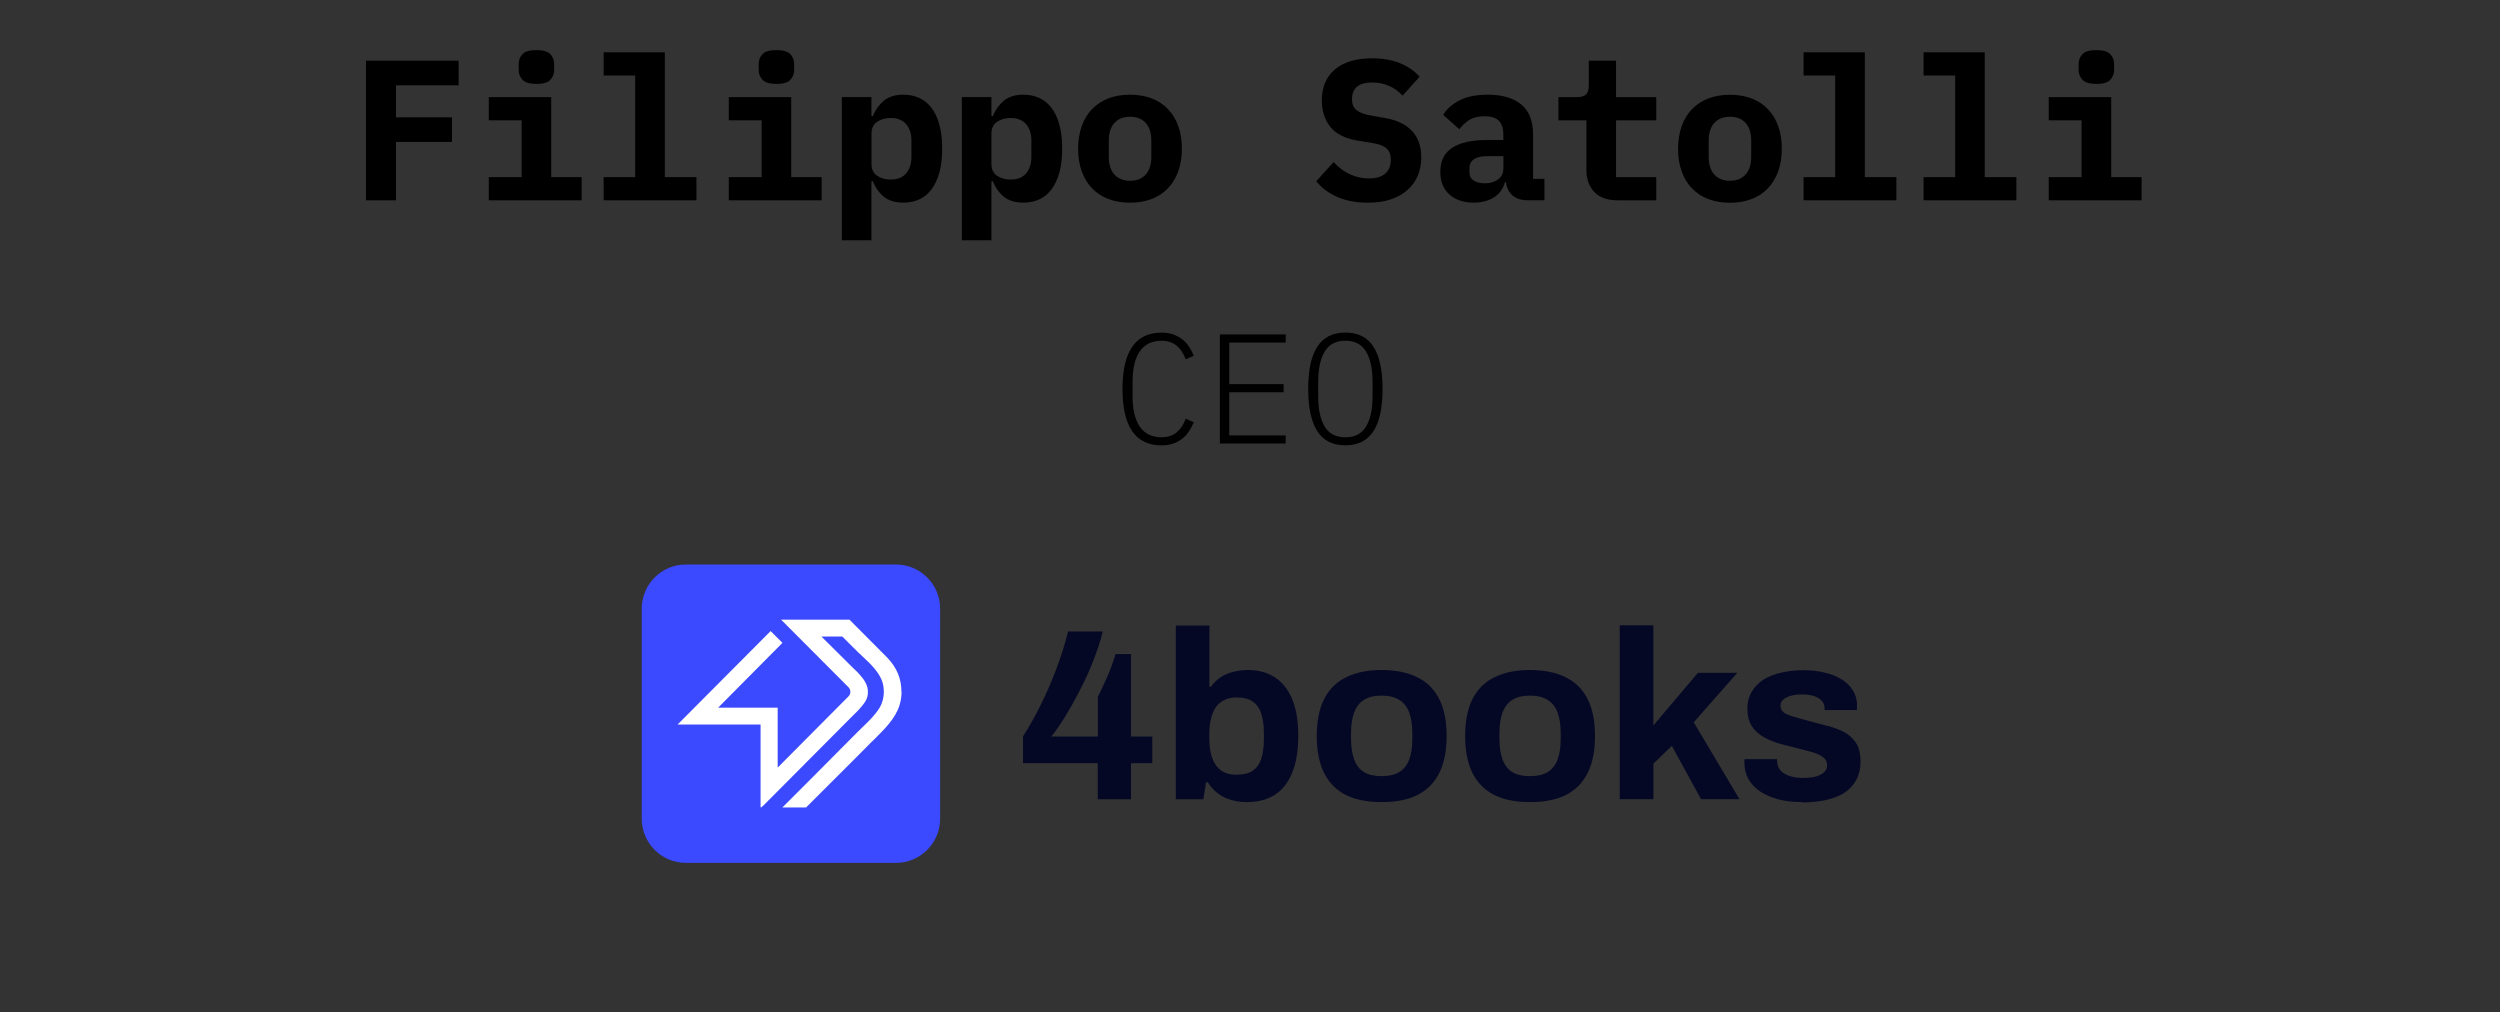 <?xml version="1.0" encoding="UTF-8"?>
<svg id="a" xmlns="http://www.w3.org/2000/svg" viewBox="0 0 400 162">
  <rect x="0" y="0" width="400" height="162" fill="#333333" stroke="none"/>
  <defs>
    <style>
      .cls-1 {
        fill: #000;
      }

      .cls-1, .cls-2, .cls-3, .cls-4 {
        stroke-width: 0px;
      }

      .cls-2 {
        fill: #3b49ff;
      }

      .cls-3 {
        fill: #050825;
      }

      .cls-4 {
        fill: #fff;
      }
    </style>
  </defs>
  <g>
    <polygon class="cls-1" points="58.56 32.05 63.36 32.05 63.36 22.71 72.32 22.71 72.32 18.77 63.36 18.77 63.36 13.65 73.38 13.65 73.38 9.71 58.56 9.71 58.56 32.05"/>
    <polygon class="cls-1" points="88.19 15.54 78.21 15.54 78.21 19.25 83.46 19.25 83.46 28.34 78.21 28.34 78.21 32.05 93.06 32.05 93.06 28.34 88.19 28.34 88.19 15.54"/>
    <path class="cls-1" d="M85.83,13.43c1.07,0,1.81-.22,2.22-.66.42-.44.62-.97.62-1.58v-.93c0-.64-.21-1.17-.62-1.6-.42-.43-1.16-.64-2.22-.64s-1.81.21-2.22.64c-.42.43-.62.96-.62,1.6v.93c0,.62.21,1.15.62,1.58.42.44,1.16.66,2.22.66Z"/>
    <polygon class="cls-1" points="106.37 8.37 96.58 8.37 96.58 12.08 101.63 12.08 101.63 28.34 96.58 28.34 96.58 32.05 111.43 32.05 111.43 28.34 106.37 28.34 106.37 8.37"/>
    <path class="cls-1" d="M124.23,13.43c1.07,0,1.81-.22,2.22-.66.42-.44.62-.97.62-1.58v-.93c0-.64-.21-1.17-.62-1.6-.42-.43-1.16-.64-2.22-.64s-1.81.21-2.22.64c-.42.43-.62.96-.62,1.6v.93c0,.62.21,1.15.62,1.58.42.44,1.16.66,2.22.66Z"/>
    <polygon class="cls-1" points="126.59 15.54 116.61 15.54 116.61 19.25 121.86 19.25 121.86 28.34 116.61 28.34 116.61 32.05 131.46 32.05 131.46 28.34 126.59 28.34 126.59 15.54"/>
    <path class="cls-1" d="M149.01,17.23c-.54-.7-1.19-1.23-1.95-1.57s-1.59-.51-2.51-.51c-1.32,0-2.37.32-3.14.97s-1.35,1.46-1.76,2.45h-.22v-3.04h-4.74v22.91h4.74v-9.44h.22c.4,1.01.99,1.83,1.76,2.47.77.63,1.81.95,3.14.95.92,0,1.75-.17,2.51-.51.76-.34,1.41-.86,1.95-1.57.54-.7.97-1.6,1.28-2.69.31-1.09.46-2.38.46-3.87s-.16-2.78-.46-3.87-.74-1.98-1.28-2.69ZM145.83,25.07c0,1.15-.29,2.04-.86,2.69-.58.65-1.4.97-2.46.97-.83,0-1.55-.2-2.16-.6-.61-.4-.91-1.04-.91-1.91v-4.83c0-.87.3-1.5.91-1.91.61-.4,1.33-.6,2.16-.6,1.07,0,1.89.32,2.46.97.58.65.86,1.54.86,2.69v2.54Z"/>
    <path class="cls-1" d="M168.21,17.23c-.54-.7-1.19-1.23-1.95-1.57s-1.59-.51-2.51-.51c-1.32,0-2.37.32-3.14.97s-1.35,1.46-1.76,2.45h-.22v-3.04h-4.74v22.91h4.74v-9.44h.22c.4,1.01.99,1.83,1.76,2.47.77.63,1.81.95,3.14.95.92,0,1.75-.17,2.51-.51.76-.34,1.41-.86,1.95-1.57.54-.7.97-1.6,1.28-2.69.31-1.09.46-2.38.46-3.87s-.16-2.78-.46-3.87-.74-1.98-1.28-2.69ZM165.02,25.07c0,1.15-.29,2.04-.86,2.69-.58.65-1.4.97-2.46.97-.83,0-1.55-.2-2.16-.6-.61-.4-.91-1.04-.91-1.91v-4.83c0-.87.3-1.5.91-1.91.61-.4,1.33-.6,2.16-.6,1.07,0,1.89.32,2.46.97.58.65.86,1.54.86,2.69v2.54Z"/>
    <path class="cls-1" d="M184.26,31.84c1.02-.39,1.89-.96,2.61-1.71.71-.75,1.26-1.65,1.65-2.72.38-1.07.58-2.27.58-3.62s-.19-2.55-.58-3.62c-.38-1.07-.93-1.97-1.65-2.72-.71-.75-1.58-1.32-2.61-1.71-1.02-.39-2.18-.59-3.46-.59s-2.43.2-3.46.59c-1.02.4-1.89.97-2.61,1.71-.72.75-1.26,1.65-1.65,2.72-.38,1.07-.58,2.27-.58,3.62s.19,2.55.58,3.62c.38,1.07.93,1.97,1.65,2.72.71.75,1.58,1.32,2.61,1.71s2.18.59,3.46.59,2.43-.2,3.46-.59ZM177.41,25.11v-2.62c0-1.22.3-2.15.9-2.82.6-.66,1.43-.99,2.5-.99s1.9.33,2.5.99c.6.66.9,1.6.9,2.82v2.62c0,1.22-.3,2.15-.9,2.82-.6.66-1.43.99-2.5.99s-1.9-.33-2.5-.99c-.6-.66-.9-1.6-.9-2.82Z"/>
    <path class="cls-1" d="M221.73,18.91l-2.34-.42c-1.09-.19-1.87-.48-2.35-.87-.48-.39-.72-.97-.72-1.74,0-1.79,1.08-2.68,3.23-2.68,1.02,0,1.94.19,2.75.56.81.37,1.51.89,2.11,1.55l2.72-3.03c-.79-.91-1.82-1.63-3.1-2.16-1.28-.53-2.78-.79-4.51-.79-2.54,0-4.51.59-5.92,1.77-1.41,1.18-2.11,2.85-2.11,5,0,1.64.45,3.03,1.34,4.17.9,1.14,2.35,1.88,4.35,2.22l2.34.38c1.09.17,1.86.46,2.32.87.46.41.69,1.01.69,1.81,0,.97-.3,1.71-.9,2.23-.6.52-1.47.77-2.62.77-1,0-1.99-.21-2.96-.64-.97-.43-1.86-1.09-2.67-1.98l-2.78,3.07c.85,1.06,1.97,1.89,3.36,2.51,1.39.61,3.02.92,4.9.92,1.41,0,2.64-.18,3.7-.54,1.06-.36,1.95-.87,2.67-1.52.72-.65,1.27-1.42,1.63-2.3.36-.88.54-1.85.54-2.89,0-1.77-.49-3.17-1.47-4.22-.98-1.04-2.38-1.73-4.19-2.05Z"/>
    <path class="cls-1" d="M245.28,21.39c0-2.09-.64-3.65-1.9-4.69-1.27-1.03-3.04-1.55-5.3-1.55-1.86,0-3.38.3-4.56.91-1.18.61-2.05,1.38-2.61,2.32l2.59,2.3c.45-.62.98-1.12,1.6-1.5.62-.38,1.43-.58,2.43-.58,1.09,0,1.86.25,2.32.75.46.5.69,1.24.69,2.22v.83h-2.66c-2.43,0-4.28.42-5.54,1.25s-1.89,2.11-1.89,3.84c0,1.56.49,2.77,1.46,3.63.97.86,2.26,1.3,3.86,1.3,1.28,0,2.36-.28,3.25-.83.89-.55,1.48-1.38,1.78-2.46h.16c.11.94.46,1.66,1.06,2.16.6.5,1.39.75,2.37.75h2.72v-3.42h-1.82v-7.23ZM240.54,26.96c0,.77-.29,1.35-.86,1.76-.58.41-1.28.61-2.11.61-.75,0-1.34-.15-1.79-.45-.45-.3-.67-.74-.67-1.31v-.64c0-1.3.97-1.95,2.91-1.95h2.53v1.98Z"/>
    <path class="cls-1" d="M258.56,9.71h-4.35v3.87c0,.75-.15,1.26-.45,1.54-.3.28-.8.42-1.5.42h-2.91v3.71h4.48v8.04c0,1.38.42,2.52,1.25,3.42s2.1,1.34,3.81,1.34h6.11v-3.71h-6.43v-9.09h6.43v-3.71h-6.43v-5.82Z"/>
    <path class="cls-1" d="M282.86,17.46c-.71-.75-1.58-1.32-2.61-1.71-1.02-.39-2.18-.59-3.46-.59s-2.43.2-3.46.59c-1.02.4-1.89.97-2.61,1.71s-1.26,1.65-1.65,2.72c-.38,1.07-.58,2.27-.58,3.62s.19,2.55.58,3.62c.38,1.07.93,1.97,1.65,2.72.71.75,1.58,1.32,2.61,1.71,1.02.39,2.18.59,3.46.59s2.43-.2,3.46-.59c1.02-.39,1.89-.96,2.61-1.71.71-.75,1.26-1.65,1.65-2.72.38-1.07.58-2.27.58-3.62s-.19-2.55-.58-3.62c-.38-1.07-.93-1.97-1.65-2.72ZM280.19,25.11c0,1.22-.3,2.15-.9,2.82-.6.66-1.43.99-2.5.99s-1.9-.33-2.5-.99c-.6-.66-.9-1.6-.9-2.82v-2.62c0-1.22.3-2.15.9-2.82.6-.66,1.43-.99,2.5-.99s1.9.33,2.5.99.9,1.6.9,2.82v2.62Z"/>
    <polygon class="cls-1" points="298.37 8.37 288.57 8.37 288.57 12.08 293.63 12.08 293.63 28.34 288.57 28.34 288.57 32.05 303.42 32.05 303.42 28.34 298.37 28.34 298.37 8.37"/>
    <polygon class="cls-1" points="317.56 8.37 307.77 8.37 307.77 12.08 312.83 12.08 312.83 28.34 307.77 28.34 307.77 32.05 322.62 32.05 322.62 28.34 317.56 28.34 317.56 8.37"/>
    <polygon class="cls-1" points="337.79 28.34 337.79 15.54 327.8 15.54 327.8 19.25 333.05 19.25 333.05 28.34 327.8 28.34 327.8 32.05 342.65 32.05 342.65 28.34 337.79 28.34"/>
    <path class="cls-1" d="M335.42,13.43c1.07,0,1.81-.22,2.22-.66.42-.44.62-.97.62-1.58v-.93c0-.64-.21-1.17-.62-1.6-.42-.43-1.16-.64-2.22-.64s-1.81.21-2.22.64c-.42.43-.62.96-.62,1.6v.93c0,.62.21,1.15.62,1.58.42.44,1.16.66,2.22.66Z"/>
    <path class="cls-1" d="M182.36,56.23c.77-1.14,1.93-1.71,3.5-1.71.53,0,1,.08,1.41.23.41.15.77.36,1.07.62.31.27.58.58.8.95.22.37.42.76.59,1.17l1.27-.57c-.2-.5-.45-.98-.74-1.43-.29-.45-.65-.84-1.06-1.17-.42-.33-.9-.6-1.45-.8-.55-.2-1.18-.3-1.9-.3-4.17,0-6.25,3.01-6.25,9.02s2.08,9.02,6.25,9.02c.72,0,1.35-.1,1.9-.3s1.03-.47,1.45-.8c.42-.33.77-.73,1.06-1.18.29-.45.54-.92.74-1.42l-1.27-.58c-.17.43-.36.83-.59,1.19-.23.36-.49.67-.8.94-.31.27-.67.48-1.07.62-.41.15-.88.23-1.41.23-1.57,0-2.73-.57-3.5-1.71-.77-1.14-1.15-2.75-1.15-4.84v-2.35c0-2.08.38-3.7,1.15-4.84Z"/>
    <polygon class="cls-1" points="195.18 70.96 205.71 70.96 205.71 69.67 196.68 69.67 196.68 62.76 205.38 62.76 205.38 61.46 196.68 61.46 196.68 54.81 205.71 54.81 205.71 53.51 195.18 53.51 195.18 70.96"/>
    <path class="cls-1" d="M215.26,53.21c-2.02,0-3.51.75-4.49,2.26-.98,1.51-1.46,3.76-1.46,6.76s.49,5.25,1.46,6.76c.97,1.51,2.47,2.26,4.49,2.26s3.51-.75,4.49-2.26c.98-1.51,1.46-3.76,1.46-6.76s-.49-5.25-1.46-6.76c-.97-1.51-2.47-2.26-4.49-2.26ZM219.61,63.42c0,2.08-.35,3.7-1.05,4.84s-1.8,1.71-3.3,1.71-2.6-.57-3.3-1.71-1.05-2.75-1.05-4.84v-2.35c0-2.07.35-3.68,1.05-4.83s1.8-1.73,3.3-1.73,2.6.58,3.3,1.73,1.05,2.76,1.05,4.83v2.35Z"/>
  </g>
  <path class="cls-2" d="M102.68,97.39c0-3.91,3.17-7.07,7.07-7.07h33.6c3.91,0,7.07,3.17,7.07,7.07v33.6c0,3.91-3.17,7.07-7.07,7.07h-33.6c-3.91,0-7.07-3.17-7.07-7.07v-33.6Z"/>
  <path class="cls-4" d="M144.23,110.73c0-2.14-.72-3.87-2.24-5.48h0l-6.07-6.1h-10.94l10.77,10.8c.19.19.31.46.31.74s-.12.55-.31.74l-11.32,11.38v-9.58h-9.53l10.29-10.37-1.89-1.89-14.88,14.95h13.27v13.25h.15v-.02s.04-.05.19-.17c.05-.03.07-.05.07-.05l14.14-14.21.34-.34c.65-.63,1.25-1.22,1.82-2.06.36-.53.53-1.23.45-1.92-.07-.8-.5-1.58-1.31-2.48-.29-.34-.62-.65-.89-.89l-5.23-5.19h3.34l2.51,2.5c.26.24.55.52.84.79.65.6,1.29,1.22,1.77,1.8,1.09,1.32,1.5,2.28,1.53,3.65.02,1-.24,1.95-.72,2.73-.74,1.16-1.67,2.06-2.6,2.95-.29.29-.57.55-.86.84l-3.63,3.65-1.31,1.32-.31.31-1.69,1.7-5.11,5.11h3.8l7.81-7.8,2.65-2.67c.17-.15.31-.29.48-.46,1.65-1.64,3.34-3.32,3.99-5.38.22-.72.34-1.44.34-2.18Z"/>
  <path class="cls-3" d="M175.64,127.87v-5.77h-11.96v-4.27c1.01-1.59,1.95-3.27,2.83-5.04.88-1.77,1.69-3.64,2.44-5.61.77-1.97,1.42-4.02,1.94-6.15h5.54c-.28,1.23-.68,2.52-1.2,3.88-.49,1.36-1.06,2.7-1.7,4.04-.65,1.33-1.3,2.59-1.97,3.77-.65,1.15-1.26,2.18-1.86,3.08-.59.9-1.1,1.58-1.51,2.04h7.47v-6.38c.26-.49.52-1.01.77-1.58.28-.59.55-1.18.81-1.77.26-.62.49-1.22.7-1.81.23-.59.41-1.14.54-1.65h2.48v13.19h3.41v4.27h-3.41v5.77h-5.3Z"/>
  <path class="cls-3" d="M199.51,128.34c-1.32,0-2.53-.26-3.64-.77-1.08-.54-1.96-1.35-2.63-2.42h-.27l-.43,2.73h-4.41v-27.79h5.38v9.8h.23c.41-.59.92-1.09,1.51-1.5.59-.41,1.26-.7,2.01-.88.75-.2,1.56-.31,2.44-.31,1.6,0,2.99.37,4.18,1.11,1.21.74,2.15,1.9,2.83,3.46.67,1.54,1.01,3.52,1.01,5.96s-.34,4.43-1.01,6c-.65,1.56-1.59,2.73-2.83,3.5-1.21.74-2.67,1.11-4.37,1.11ZM197.85,123.95c1.08,0,1.94-.2,2.55-.61.65-.44,1.11-1.08,1.39-1.92.28-.85.43-1.91.43-3.19v-.88c0-1.28-.14-2.34-.43-3.19-.28-.87-.75-1.51-1.39-1.92-.62-.44-1.47-.65-2.55-.65-.77,0-1.43.14-1.97.42-.54.26-.99.64-1.35,1.15-.34.49-.59,1.1-.77,1.85-.18.74-.27,1.56-.27,2.46v.69c0,1.2.15,2.24.46,3.11.31.87.79,1.54,1.43,2,.65.46,1.47.69,2.48.69Z"/>
  <path class="cls-3" d="M221.05,128.34c-2.22,0-4.1-.37-5.65-1.11-1.55-.77-2.72-1.93-3.52-3.5-.8-1.59-1.2-3.57-1.2-5.96s.4-4.42,1.2-5.96c.8-1.56,1.97-2.72,3.52-3.46,1.55-.77,3.43-1.15,5.65-1.15s4.17.38,5.69,1.15c1.55.74,2.72,1.9,3.52,3.46.8,1.54,1.2,3.52,1.2,5.96s-.4,4.37-1.2,5.96c-.8,1.56-1.97,2.73-3.52,3.5-1.52.74-3.42,1.11-5.69,1.11ZM221.05,124.18c1.19,0,2.13-.22,2.83-.65.72-.44,1.25-1.1,1.59-2,.34-.9.5-2,.5-3.31v-.92c0-1.31-.17-2.41-.5-3.31-.34-.9-.86-1.56-1.59-2-.7-.46-1.64-.69-2.83-.69s-2.1.23-2.83.69c-.7.44-1.21,1.1-1.55,2-.34.9-.5,2-.5,3.31v.92c0,1.31.17,2.41.5,3.31.34.9.85,1.56,1.55,2,.72.44,1.66.65,2.83.65Z"/>
  <path class="cls-3" d="M244.79,128.34c-2.22,0-4.1-.37-5.65-1.11-1.55-.77-2.72-1.93-3.52-3.5-.8-1.59-1.2-3.57-1.2-5.96s.4-4.42,1.2-5.96c.8-1.56,1.97-2.72,3.52-3.46,1.55-.77,3.43-1.15,5.65-1.15s4.17.38,5.69,1.15c1.55.74,2.72,1.9,3.52,3.46.8,1.54,1.2,3.52,1.2,5.96s-.4,4.37-1.2,5.96c-.8,1.56-1.97,2.73-3.52,3.5-1.52.74-3.42,1.11-5.69,1.11ZM244.79,124.18c1.19,0,2.13-.22,2.83-.65.72-.44,1.25-1.1,1.59-2,.34-.9.5-2,.5-3.31v-.92c0-1.31-.17-2.41-.5-3.31-.34-.9-.86-1.56-1.59-2-.7-.46-1.64-.69-2.83-.69s-2.1.23-2.83.69c-.7.44-1.21,1.1-1.55,2-.34.9-.5,2-.5,3.31v.92c0,1.31.17,2.41.5,3.31.34.9.85,1.56,1.55,2,.72.44,1.66.65,2.83.65Z"/>
  <path class="cls-3" d="M259.16,127.87v-27.83h5.38v16.03l7.12-8.42h6.31l-6.97,7.92,7.32,12.3h-6.15l-4.68-8.53-2.94,2.84v5.69h-5.38Z"/>
  <path class="cls-3" d="M288.31,128.34c-1.42,0-2.7-.15-3.83-.46-1.14-.31-2.1-.73-2.9-1.27-.8-.56-1.42-1.23-1.86-2-.41-.77-.62-1.64-.62-2.61v-.31c0-.1.01-.18.04-.23h5.19v.31c.03.64.23,1.17.62,1.58.39.38.89.67,1.51.85.64.18,1.32.27,2.01.27.62,0,1.21-.05,1.78-.15.59-.13,1.08-.35,1.47-.65.41-.31.62-.7.62-1.19,0-.61-.26-1.09-.77-1.42-.49-.33-1.15-.6-1.97-.81-.8-.2-1.68-.44-2.63-.69-.88-.21-1.75-.44-2.63-.69-.88-.28-1.68-.64-2.4-1.08-.7-.44-1.26-1-1.7-1.69-.44-.72-.66-1.61-.66-2.69s.23-1.96.7-2.73c.46-.79,1.1-1.45,1.9-1.96.83-.51,1.78-.88,2.86-1.11,1.11-.26,2.3-.38,3.56-.38,1.19,0,2.3.13,3.33.38,1.03.23,1.94.59,2.71,1.08.77.46,1.38,1.05,1.82,1.77.44.69.66,1.47.66,2.34v.5c0,.15-.01.26-.04.31h-5.15v-.31c0-.46-.14-.85-.43-1.15-.28-.33-.7-.59-1.24-.77-.52-.18-1.15-.27-1.9-.27-.52,0-.99.04-1.43.12-.41.08-.77.19-1.08.35-.31.15-.56.35-.74.58-.16.2-.23.46-.23.77,0,.44.18.79.54,1.08.39.26.89.47,1.51.65.62.18,1.3.37,2.05.58.93.26,1.9.51,2.9.77,1.03.23,1.99.55,2.86.96.88.41,1.59,1,2.13,1.77.54.74.81,1.76.81,3.04s-.25,2.27-.74,3.11c-.47.85-1.12,1.52-1.97,2.04-.85.51-1.85.88-2.98,1.11s-2.36.35-3.68.35Z"/>
</svg>